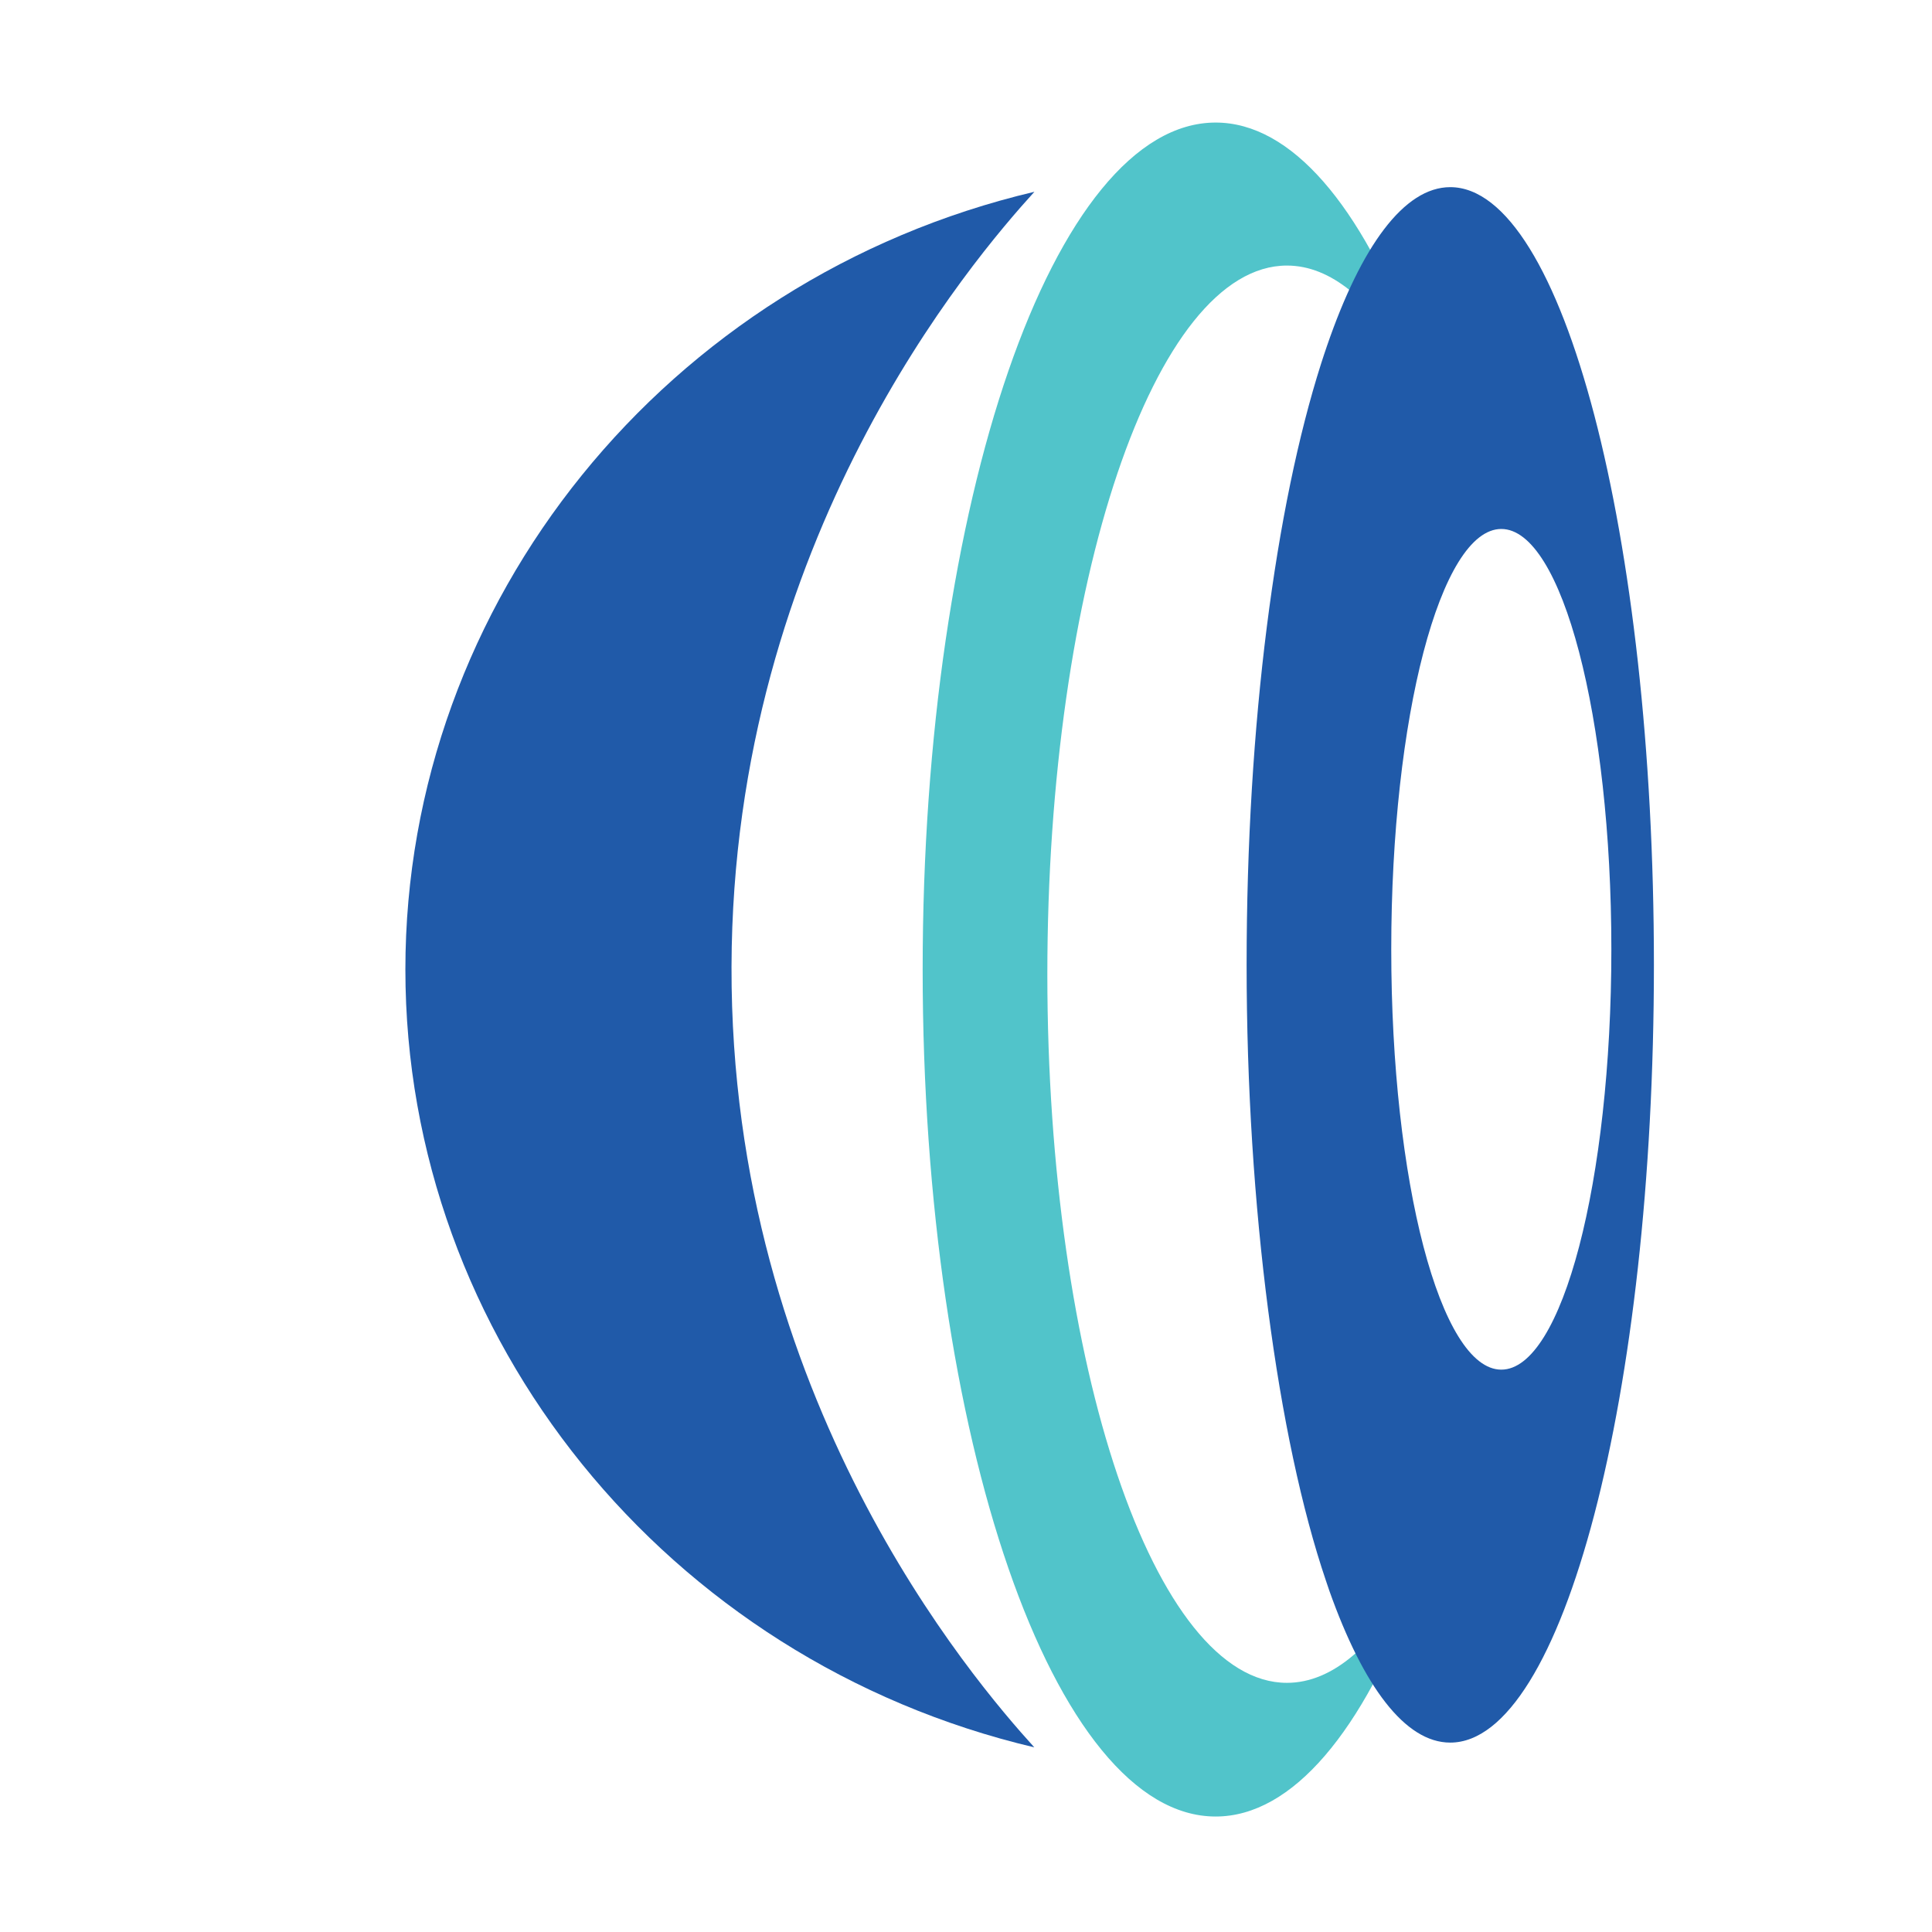 <svg version="1.0" preserveAspectRatio="xMidYMid meet" height="800" viewBox="0 0 600 600" zoomAndPan="magnify" width="800" xmlns:xlink="http://www.w3.org/1999/xlink" xmlns="http://www.w3.org/2000/svg"><path fill-rule="nonzero" fill-opacity="1" d="M 321.215 59.566 C 206.992 86.52 125.871 186.785 125.895 301.113 C 125.895 415.414 206.992 515.703 321.215 542.656 C 302.379 521.898 226.852 434.023 227.18 300.238 C 227.504 167.574 302.203 80.523 321.215 59.594 Z M 321.215 59.566" fill="#205aa9"></path><path fill-rule="nonzero" fill-opacity="1" d="M 439.613 493.398 C 423.348 537.285 401.539 564.137 377.527 564.137 C 327.285 564.137 286.539 446.363 286.539 301.113 C 286.539 155.859 327.285 38.062 377.527 38.062 C 401.164 38.062 422.699 64.09 438.863 106.754 C 438.238 108.551 437.637 110.375 437.039 112.25 C 426.047 93.312 413.281 82.473 399.664 82.473 C 358.566 82.473 325.262 181.016 325.262 302.559 C 325.262 424.105 358.566 522.621 399.664 522.621 C 413.902 522.621 427.219 510.781 438.539 490.227 C 438.887 491.301 439.262 492.371 439.613 493.398 Z M 439.613 493.398" fill="#51c4ca"></path><path fill-rule="nonzero" fill-opacity="1" d="M 450.406 58.121 C 436.016 58.121 422.746 76.504 412.105 107.426 C 411.48 109.227 410.883 111.051 410.281 112.922 C 396.164 157.211 387.148 224.426 387.148 299.637 C 387.148 374.848 396.789 446.738 411.781 490.898 C 412.129 491.973 412.504 493.047 412.855 494.07 C 423.371 523.672 436.34 541.18 450.379 541.18 C 485.305 541.18 513.637 433.047 513.637 299.637 C 513.637 166.227 485.305 58.121 450.379 58.121 Z M 466.242 425.355 C 447.355 425.355 432.066 366.906 432.066 294.816 C 432.066 222.73 447.383 164.277 466.242 164.277 C 485.105 164.277 500.422 222.73 500.422 294.816 C 500.422 366.906 485.133 425.355 466.242 425.355 Z M 466.242 425.355" fill="#205aa9"></path></svg>